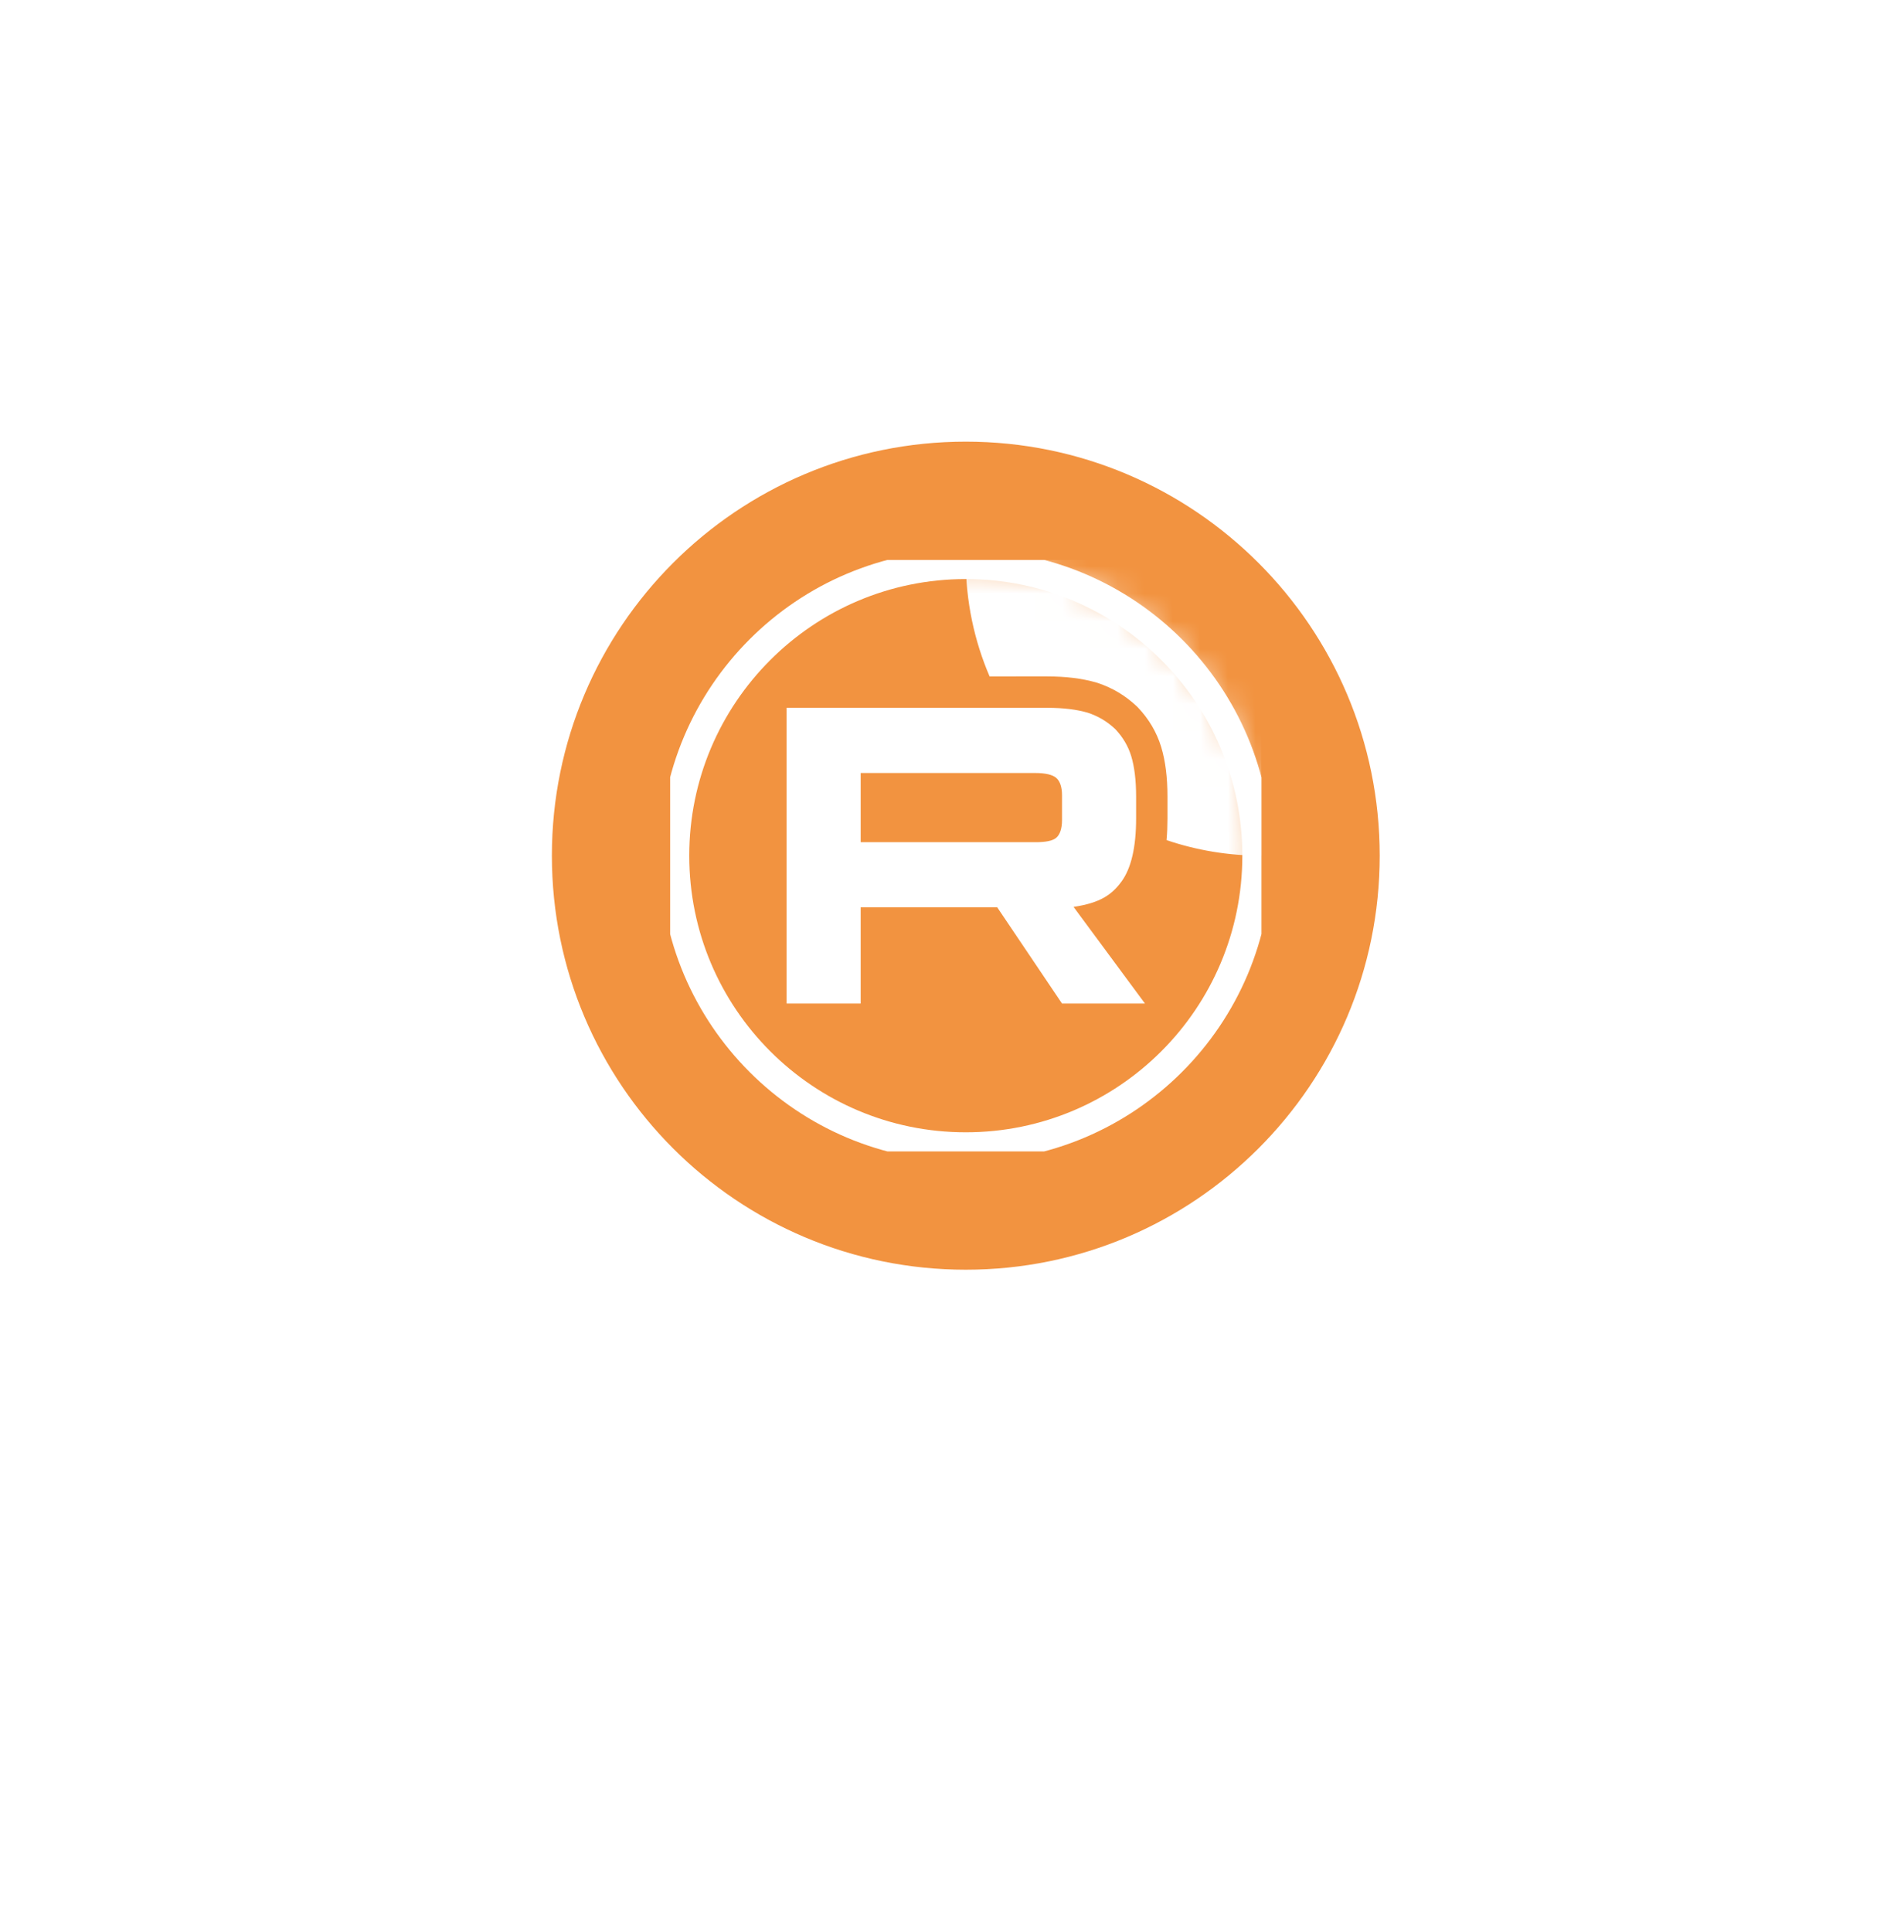 <?xml version="1.0" encoding="UTF-8"?> <svg xmlns="http://www.w3.org/2000/svg" width="69" height="70" viewBox="0 0 69 70" fill="none"><g clip-path="url(#clip0_3725_273)"><g filter="url(#filter0_d_3725_273)"><path d="M34.5 61.143C51.345 61.143 65 47.481 65 30.629C65 13.777 51.345 0.116 34.5 0.116C17.655 0.116 4 13.777 4 30.629C4 47.481 17.655 61.143 34.5 61.143Z" fill="white"></path></g><g clip-path="url(#clip1_3725_273)"><path fill-rule="evenodd" clip-rule="evenodd" d="M35 46C43.284 46 50 39.284 50 31C50 22.716 43.284 16 35 16C26.716 16 20 22.716 20 31C20 39.284 26.716 46 35 46Z" fill="#F29340"></path><g clip-path="url(#clip2_3725_273)"><mask id="mask0_3725_273" style="mask-type:luminance" maskUnits="userSpaceOnUse" x="24" y="20" width="22" height="22"><path d="M45.714 31C45.714 25.083 40.917 20.286 35 20.286C29.083 20.286 24.286 25.083 24.286 31C24.286 36.917 29.083 41.714 35 41.714C40.917 41.714 45.714 36.917 45.714 31Z" fill="white"></path></mask><g mask="url(#mask0_3725_273)"><path d="M37.522 30.511H31.191V28.005H37.522C37.892 28.005 38.149 28.07 38.278 28.182C38.407 28.295 38.487 28.504 38.487 28.809V29.708C38.487 30.029 38.407 30.238 38.278 30.351C38.149 30.463 37.892 30.512 37.522 30.512V30.511ZM37.956 25.643H28.506V36.357H31.191V32.871H36.139L38.487 36.357H41.493L38.905 32.855C39.859 32.714 40.288 32.421 40.641 31.939C40.995 31.457 41.172 30.687 41.172 29.658V28.855C41.172 28.245 41.107 27.763 40.995 27.393C40.882 27.024 40.689 26.703 40.416 26.414C40.127 26.141 39.805 25.948 39.419 25.82C39.033 25.707 38.55 25.643 37.956 25.643V25.643Z" fill="white"></path><path d="M56.428 20.286C56.428 26.203 51.631 31 45.714 31C44.511 31 43.354 30.802 42.275 30.436C42.298 30.181 42.308 29.921 42.308 29.658V28.855C42.308 28.173 42.236 27.572 42.081 27.062C41.913 26.513 41.626 26.04 41.24 25.633L41.219 25.61L41.196 25.589C40.785 25.2 40.319 24.922 39.779 24.742L39.758 24.735L39.737 24.729C39.222 24.579 38.628 24.506 37.956 24.506H36.82V24.507H35.863C35.307 23.212 34.999 21.785 34.999 20.286C34.999 14.368 39.797 9.571 45.714 9.571C51.631 9.571 56.428 14.368 56.428 20.286Z" fill="white"></path></g><path d="M45.552 31C45.552 25.172 40.827 20.448 35 20.448C29.172 20.448 24.448 25.172 24.448 31C24.448 36.828 29.172 41.552 35 41.552C40.827 41.552 45.552 36.828 45.552 31Z" stroke="white" stroke-width="1.061"></path></g></g></g><defs><filter id="filter0_d_3725_273" x="0" y="0.116" width="69" height="69.026" filterUnits="userSpaceOnUse" color-interpolation-filters="sRGB"><feFlood flood-opacity="0" result="BackgroundImageFix"></feFlood><feColorMatrix in="SourceAlpha" type="matrix" values="0 0 0 0 0 0 0 0 0 0 0 0 0 0 0 0 0 0 127 0" result="hardAlpha"></feColorMatrix><feOffset dy="4"></feOffset><feGaussianBlur stdDeviation="2"></feGaussianBlur><feComposite in2="hardAlpha" operator="out"></feComposite><feColorMatrix type="matrix" values="0 0 0 0 0.871 0 0 0 0 0.871 0 0 0 0 0.871 0 0 0 1 0"></feColorMatrix><feBlend mode="normal" in2="BackgroundImageFix" result="effect1_dropShadow_3725_273"></feBlend><feBlend mode="normal" in="SourceGraphic" in2="effect1_dropShadow_3725_273" result="shape"></feBlend></filter><clipPath id="clip0_3725_273"><rect width="69" height="70" fill="white"></rect></clipPath><clipPath id="clip1_3725_273"><rect width="30" height="30" fill="white" transform="translate(20 16)"></rect></clipPath><clipPath id="clip2_3725_273"><rect width="21.429" height="21.429" fill="white" transform="translate(24.286 20.286)"></rect></clipPath></defs></svg> 
